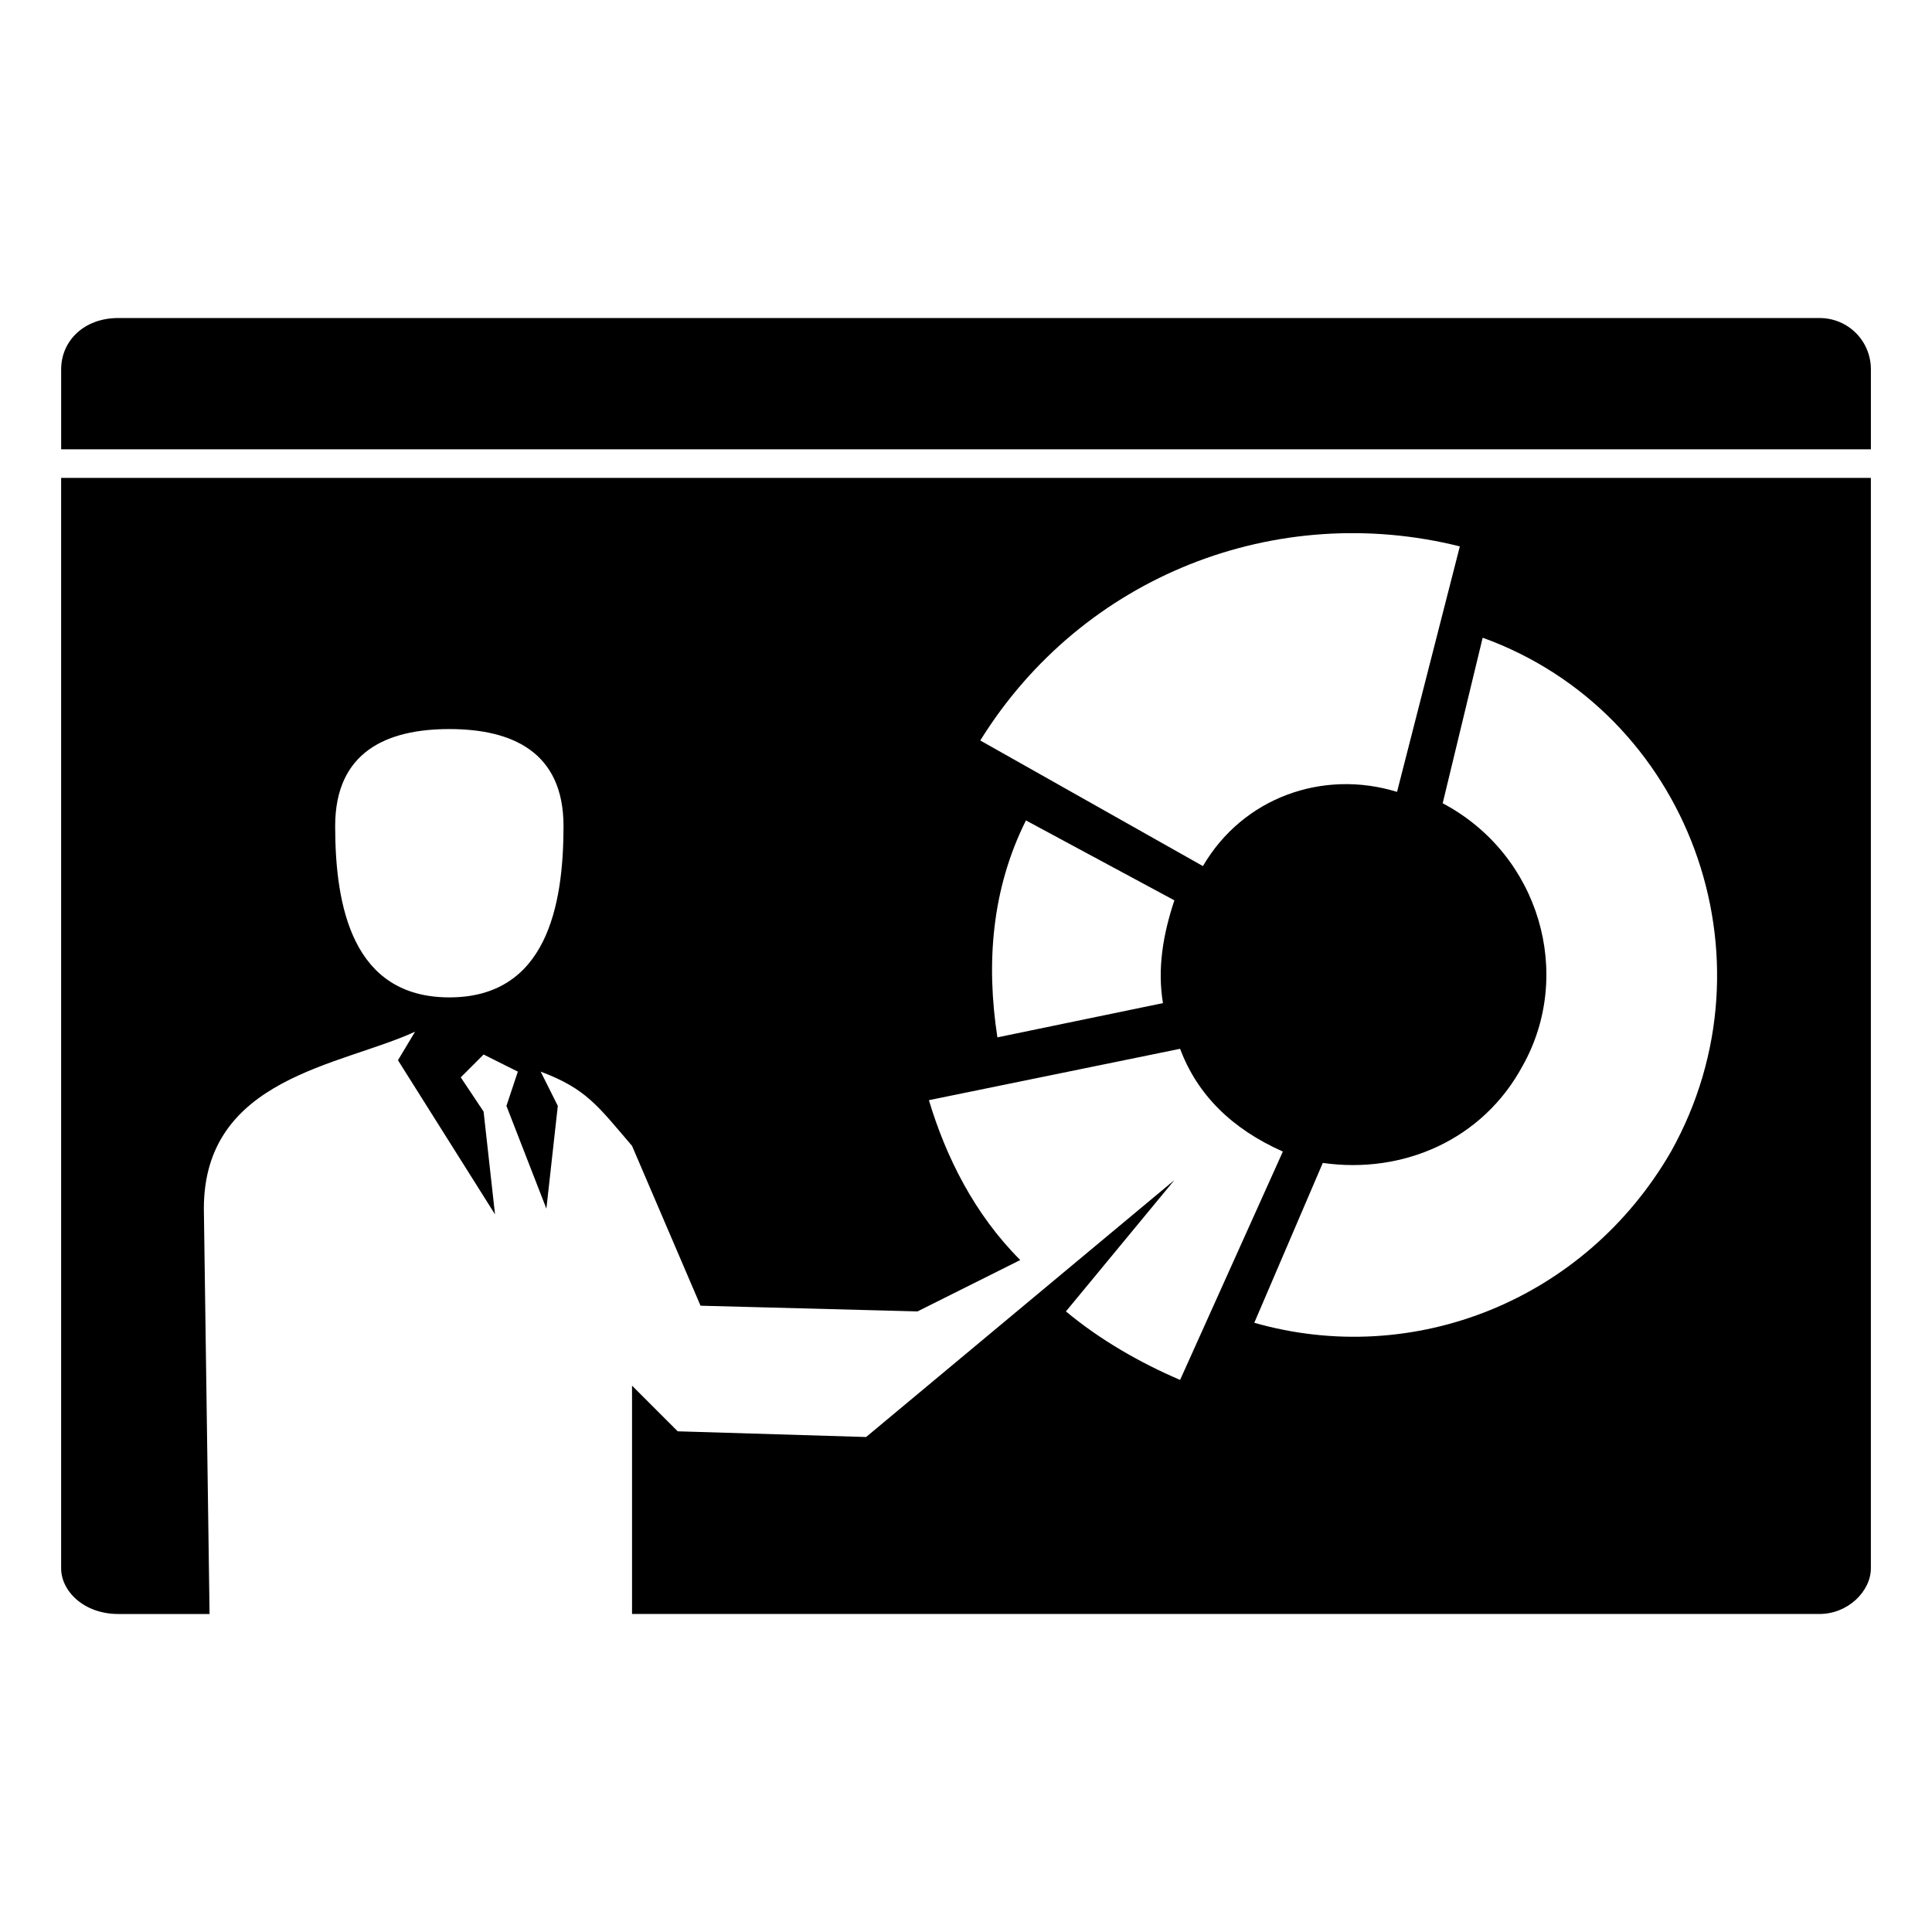<?xml version="1.0" encoding="UTF-8"?>
<!-- The Best Svg Icon site in the world: iconSvg.co, Visit us! https://iconsvg.co -->
<svg fill="#000000" width="800px" height="800px" version="1.1" viewBox="144 144 512 512" xmlns="http://www.w3.org/2000/svg">
 <path d="m175.33 228.28h450.86c7.566 0 13.617 6.051 13.617 13.617v21.18h-479.6v-21.18c0-7.566 6.051-13.617 15.129-13.617zm87.75 108.93c16.641 0 30.258 6.051 30.258 25.719 0 21.18-4.539 45.387-30.258 45.387s-30.258-24.207-30.258-45.387c0-19.668 13.617-25.719 30.258-25.719zm273.84-24.207c54.465 19.668 78.672 84.727 49.926 136.16-22.695 39.336-68.082 57.492-110.45 45.387l18.156-42.363c21.18 3.027 42.363-6.051 52.953-25.719 13.617-24.207 4.539-55.98-21.18-69.594zm-128.6 105.91c-3.027-19.668-1.512-39.336 7.566-57.492l39.336 21.18c-3.027 9.078-4.539 18.156-3.027 27.234zm-4.539-78.672c27.234-43.875 78.672-63.543 127.09-51.441l-16.641 65.055c-19.668-6.051-40.848 1.512-51.441 19.668l-59.004-33.285zm236.02-69.594v288.97c0 6.051-6.051 12.105-13.617 12.105h-314.69v-6.051-54.465l12.105 12.105 49.926 1.512 81.699-68.082-28.746 34.797c9.078 7.566 19.668 13.617 30.258 18.156l27.234-60.52c-13.617-6.051-22.695-15.129-27.234-27.234l-66.57 13.617c4.539 15.129 12.105 30.258 24.207 42.363l-27.234 13.617-57.492-1.512-18.156-42.363c-9.078-10.59-12.105-15.129-24.207-19.668l4.539 9.078-3.027 27.234-10.59-27.234 3.027-9.078-9.078-4.539-6.051 6.051 6.051 9.078 3.027 27.234-25.719-40.848 4.539-7.566c-19.668 9.078-55.98 12.105-55.98 46.902l1.512 107.42h-24.207c-9.078 0-15.129-6.051-15.129-12.105v-288.97h479.6z" fill-rule="evenodd"/>
</svg>